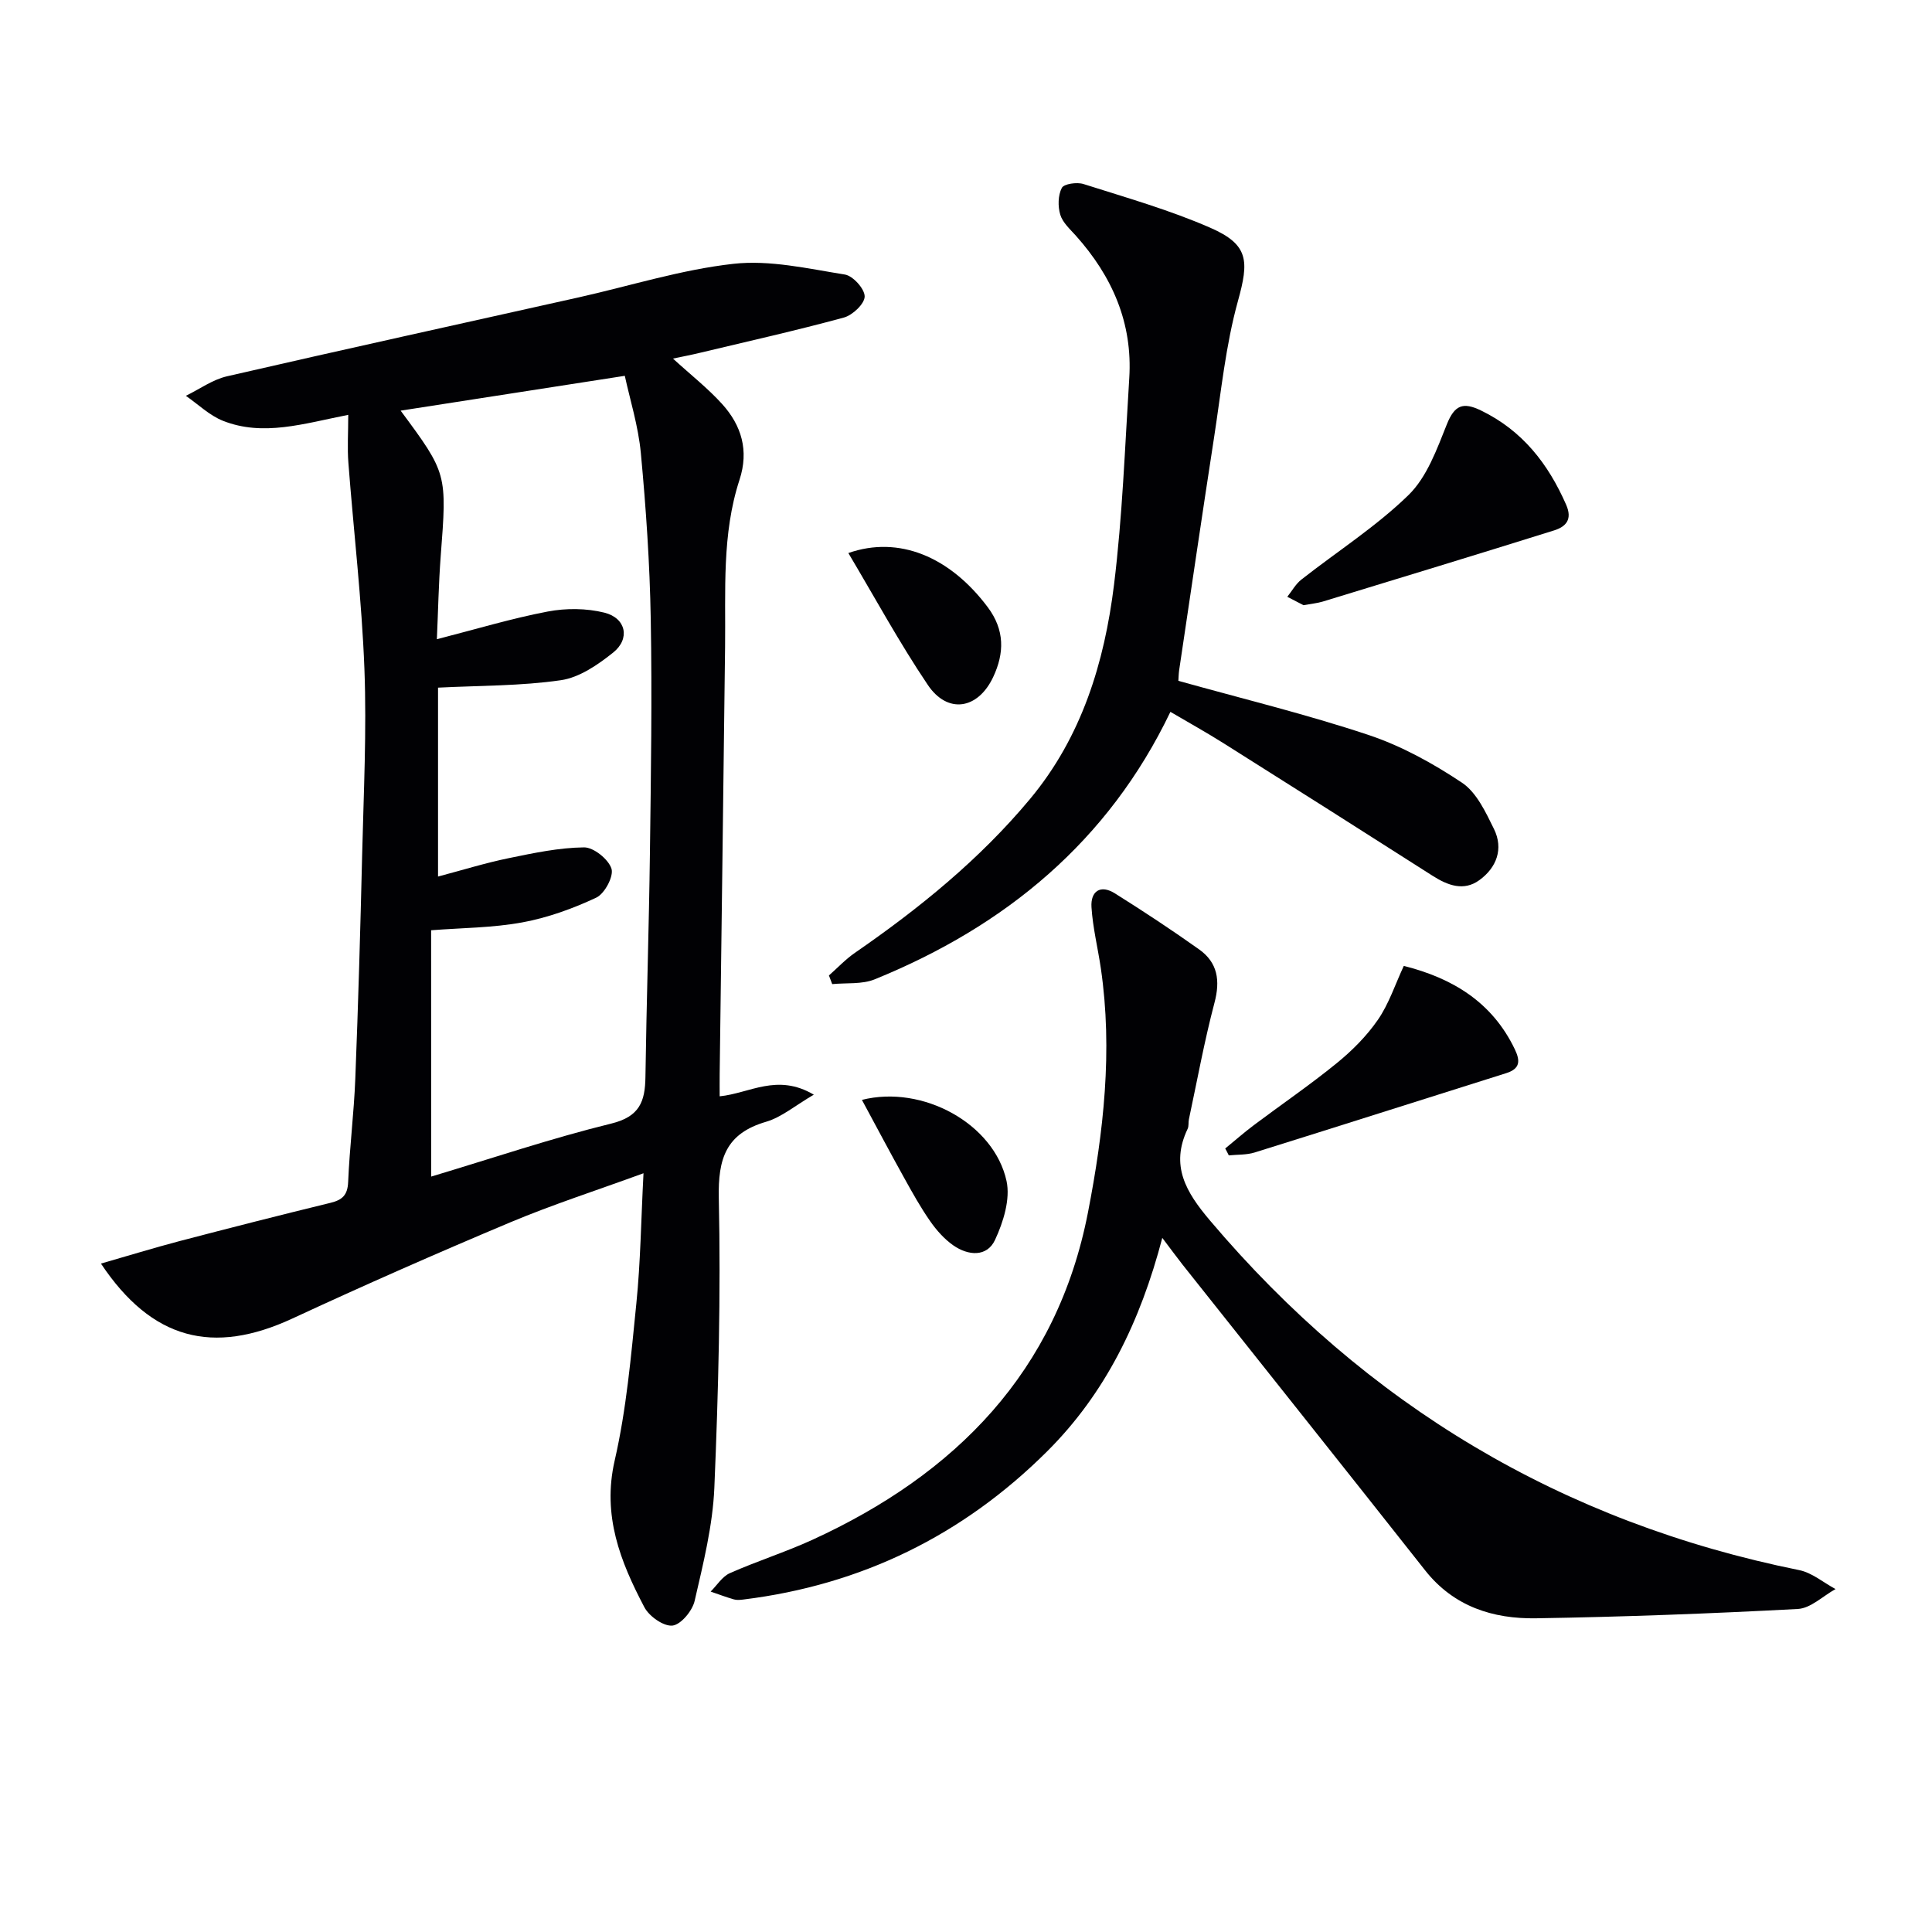 <svg enable-background="new 0 0 400 400" viewBox="0 0 400 400" xmlns="http://www.w3.org/2000/svg"><g fill="#010104"><path d="m72.1 85.89c-9.28 1.83-17.59 4.52-25.92 1.24-2.81-1.11-5.15-3.42-7.7-5.18 2.83-1.38 5.52-3.35 8.51-4.04 24.24-5.58 48.54-10.91 72.82-16.34 10.68-2.39 21.24-5.75 32.05-6.95 7.53-.84 15.42 1 23.06 2.22 1.68.27 4.11 2.97 4.1 4.54 0 1.5-2.49 3.87-4.29 4.36-9.9 2.7-19.93 4.94-29.92 7.33-1.7.41-3.42.74-5.48 1.17 3.67 3.36 7.21 6.13 10.18 9.41 4.01 4.44 5.58 9.62 3.6 15.68-3.69 11.29-2.85 23.02-2.99 34.65-.34 29.47-.75 58.95-1.12 88.42-.02 1.46 0 2.93 0 4.58 6.23-.62 11.89-4.83 19.49-.34-3.89 2.27-6.67 4.67-9.88 5.61-8.3 2.43-9.97 7.59-9.79 15.82.43 19.96-.08 39.96-.92 59.91-.33 7.87-2.3 15.73-4.08 23.46-.47 2.06-2.84 4.92-4.59 5.12-1.83.2-4.83-1.91-5.82-3.8-4.97-9.44-8.76-18.97-6.15-30.36 2.44-10.63 3.39-21.64 4.49-32.54.87-8.58.97-17.24 1.48-26.95-9.71 3.55-18.81 6.48-27.58 10.16-15.15 6.37-30.19 12.99-45.1 19.91-16.43 7.62-29.1 4.45-39.65-11.37 5.62-1.61 10.87-3.23 16.18-4.63 10.42-2.73 20.85-5.39 31.32-7.94 2.46-.6 3.57-1.59 3.68-4.32.3-7.13 1.2-14.24 1.48-21.37.61-15.46 1.05-30.94 1.42-46.41.31-12.8.95-25.63.47-38.41-.54-14.25-2.23-28.45-3.32-42.69-.24-3.06-.03-6.22-.03-9.95zm17.17 157.71c12.83-3.85 24.94-7.95 37.3-10.98 5.88-1.44 6.99-4.6 7.06-9.65.22-15.46.73-30.93.93-46.39.21-16.15.46-32.31.17-48.45-.2-11.45-.98-22.91-2.05-34.32-.53-5.64-2.28-11.17-3.32-16-16.25 2.52-31.38 4.87-46.41 7.21 9.65 13.04 9.6 13.04 8.29 30.19-.43 5.67-.53 11.37-.79 17.13 8.2-2.1 15.5-4.31 22.96-5.73 3.78-.72 8-.69 11.71.23 4.51 1.12 5.41 5.42 1.8 8.29-3.16 2.52-6.98 5.15-10.8 5.7-8.26 1.2-16.72 1.1-25.43 1.54v39.11c5.17-1.37 9.86-2.83 14.65-3.81 5.15-1.06 10.38-2.17 15.58-2.23 1.98-.02 5.05 2.45 5.68 4.41.5 1.58-1.41 5.17-3.14 5.99-4.85 2.28-10.06 4.16-15.32 5.13-6.13 1.13-12.46 1.13-18.88 1.63.01 16.88.01 33.49.01 51z"/><path d="m240.64 256.29c-4.57 17.42-11.81 32.23-23.89 44.25-17.42 17.33-38.37 27.6-62.81 30.62-.66.08-1.37.16-1.99-.02-1.63-.47-3.21-1.07-4.82-1.62 1.31-1.3 2.4-3.11 3.97-3.81 5.61-2.49 11.5-4.35 17.08-6.9 29.67-13.59 50.66-34.84 57.07-67.78 3.23-16.61 5.16-33.51 2.67-50.53-.62-4.23-1.67-8.42-1.94-12.67-.21-3.3 1.84-4.76 4.86-2.86 5.91 3.71 11.74 7.55 17.42 11.59 3.85 2.73 4.41 6.45 3.18 11.07-2.1 7.95-3.57 16.06-5.29 24.11-.14.65.01 1.4-.26 1.97-3.64 7.63-.35 13.11 4.64 19 32.36 38.22 72.87 62.45 121.99 72.37 2.66.54 5.01 2.58 7.51 3.92-2.6 1.43-5.14 3.98-7.81 4.12-18.06.96-36.14 1.64-54.22 1.93-8.9.14-17.01-2.42-22.93-9.91-16.69-21.15-33.49-42.22-50.24-63.32-1.21-1.54-2.36-3.12-4.19-5.53z"/><path d="m243.97 140.96c13.25 3.7 26.46 6.91 39.32 11.19 6.83 2.27 13.39 5.89 19.4 9.9 3.02 2.02 4.91 6.1 6.62 9.58 2.02 4.11.54 8.01-3.02 10.59-3.23 2.35-6.54 1.11-9.69-.9-14.43-9.22-28.89-18.38-43.37-27.5-3.51-2.21-7.14-4.22-10.91-6.44-12.83 26.78-34.12 44.36-61.22 55.38-2.63 1.07-5.85.7-8.8.99-.23-.6-.45-1.2-.68-1.79 1.78-1.57 3.43-3.34 5.37-4.68 13.34-9.21 25.84-19.35 36.26-31.85 10.72-12.86 15.41-28.26 17.4-44.4 1.74-14.15 2.25-28.46 3.15-42.71.73-11.45-3.53-21.11-11.05-29.52-1.21-1.35-2.74-2.72-3.23-4.34-.52-1.72-.48-4.03.32-5.56.45-.85 3.13-1.23 4.48-.8 8.83 2.81 17.81 5.36 26.27 9.06 8 3.5 8.01 6.88 5.71 15.17-2.54 9.17-3.48 18.79-4.94 28.24-2.48 16.05-4.83 32.12-7.23 48.19-.11.81-.12 1.63-.16 2.2z"/><path d="m269.88 125.3c-.9-.47-2.13-1.1-3.36-1.74.96-1.2 1.74-2.65 2.92-3.57 7.41-5.82 15.47-10.96 22.17-17.49 3.82-3.72 5.88-9.49 7.95-14.66 1.6-3.99 3.35-4.65 7.05-2.86 8.57 4.15 13.91 11.01 17.64 19.51 1.35 3.06-.04 4.55-2.47 5.32-15.95 4.99-31.94 9.86-47.92 14.74-1.1.33-2.27.44-3.98.75z"/><path d="m253.67 237.78c1.97-1.61 3.88-3.29 5.91-4.82 5.71-4.28 11.62-8.32 17.15-12.82 3.2-2.6 6.23-5.64 8.56-9.02 2.28-3.31 3.56-7.3 5.35-11.14 10.07 2.53 18.3 7.48 22.99 17.27 1.16 2.43 1.09 4.03-1.8 4.94-17.36 5.46-34.7 11-52.07 16.42-1.68.52-3.56.42-5.35.6-.23-.48-.48-.95-.74-1.43z"/><path d="m175.64 114.5c10.47-3.66 21.02.75 28.86 11.21 3.55 4.74 3.45 9.52 1.13 14.46-3.16 6.72-9.44 7.72-13.54 1.63-5.91-8.77-10.97-18.1-16.45-27.3z"/><path d="m178.45 227.72c12.59-3.18 27.35 4.95 29.94 16.78.82 3.76-.66 8.52-2.38 12.21-1.68 3.6-5.57 3.27-8.64 1.13-1.86-1.3-3.48-3.13-4.79-5.01-1.99-2.85-3.69-5.91-5.38-8.96-2.9-5.21-5.68-10.47-8.75-16.15z"/></g></svg>